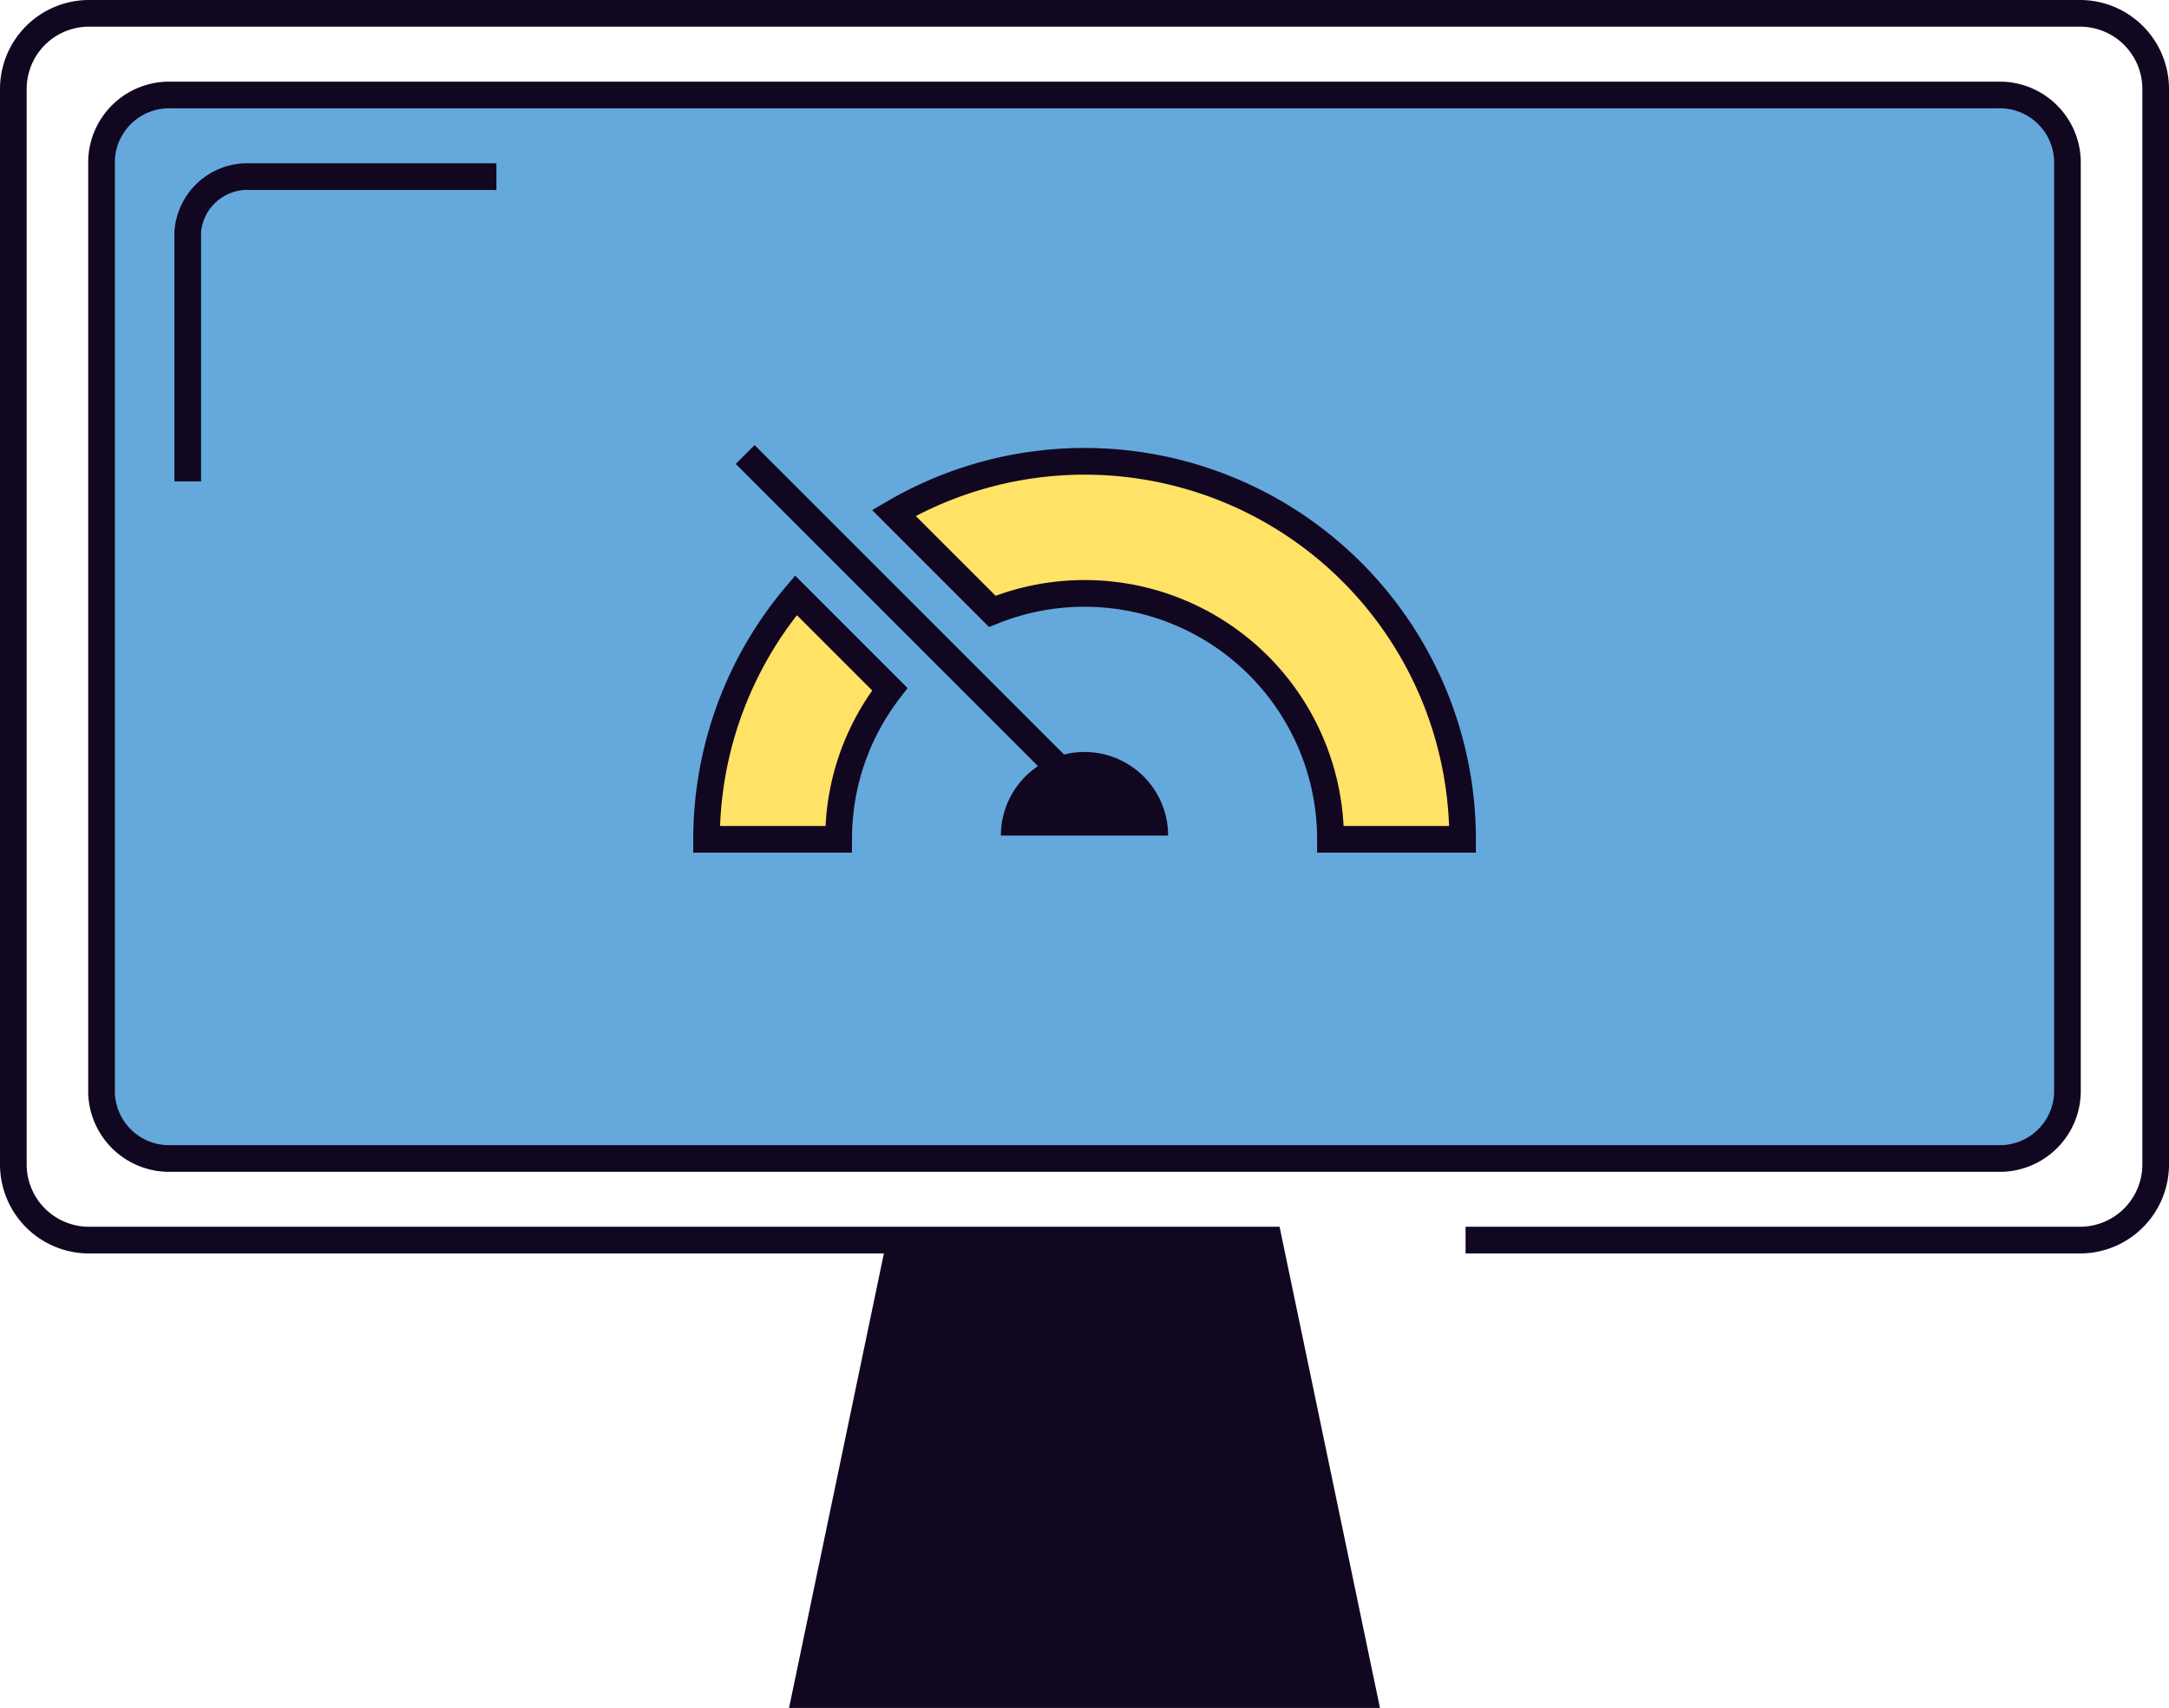 <svg id="Group_142" data-name="Group 142" xmlns="http://www.w3.org/2000/svg" xmlns:xlink="http://www.w3.org/1999/xlink" width="78.666" height="61.956" viewBox="0 0 78.666 61.956">
  <defs>
    <clipPath id="clip-path">
      <rect id="Rectangle_116" data-name="Rectangle 116" width="78.666" height="61.956" fill="none"/>
    </clipPath>
  </defs>
  <g id="Group_141" data-name="Group 141" clip-path="url(#clip-path)">
    <path id="Path_2008" data-name="Path 2008" d="M312.2,462.728H292.109l3.388-16.447,13.219-.046,3.487,16.493" transform="translate(-262.76 -401.401)" fill="#110721"/>
    <path id="Path_2009" data-name="Path 2009" d="M99.51,69.958,39.4,69.891a2.552,2.552,0,0,1-2.983-2.314V48.894L36.357,32.7a4.733,4.733,0,0,1,1.364-1.068,5.223,5.223,0,0,1,3.8-.3l64.528.237,1.6,1.483c.018,1.428.046,3.747.068,6.618,0,0,.024,3.069.033,6.206.009,3.166.01,9.156-.033,21.589a2.8,2.8,0,0,1-.8,2.039c-.705.61-1.608.455-3.58.4-.9-.026-2.208-.037-3.829.05" transform="translate(-32.704 -27.986)" fill="#65a8dc"/>
    <path id="Path_2010" data-name="Path 2010" d="M259.556,224.539l-4.909.055a12.9,12.9,0,0,1,3.189-8.847l3.467,3.217a9.072,9.072,0,0,0-1.747,5.574" transform="translate(-229.058 -194.071)" fill="#ffe266"/>
    <path id="Path_2011" data-name="Path 2011" d="M338.534,180.256a9.16,9.16,0,0,0-12.332-8.376l-3.457-3.823c.6-.317,6.687-3.377,13.03-.2a14.346,14.346,0,0,1,7.811,12.266l-5.052.133" transform="translate(-290.318 -149.705)" fill="#ffe266"/>
    <path id="Path_2012" data-name="Path 2012" d="M101.109,69.027H34.842a2.937,2.937,0,0,1-3-2.861V32.343a2.937,2.937,0,0,1,3-2.861h66.267a2.937,2.937,0,0,1,3,2.861V66.166a2.937,2.937,0,0,1-3,2.861M34.842,30.449a1.969,1.969,0,0,0-2.033,1.894V66.166a1.969,1.969,0,0,0,2.033,1.894h66.267a1.969,1.969,0,0,0,2.033-1.894V32.343a1.969,1.969,0,0,0-2.033-1.894Z" transform="translate(-28.643 -26.52)" fill="#110721"/>
    <path id="Path_2013" data-name="Path 2013" d="M63.921,70.548h-.967V61.512a2.652,2.652,0,0,1,2.779-2.5h8.9v.967h-8.9a1.69,1.69,0,0,0-1.812,1.528Z" transform="translate(-56.629 -53.087)" fill="#110721"/>
    <path id="Path_2014" data-name="Path 2014" d="M50.049,61.956H28.617l3.44-16.487H3.226A3.23,3.23,0,0,1,0,42.243V3.226A3.23,3.23,0,0,1,3.226,0H75.44a3.229,3.229,0,0,1,3.226,3.226V42.243a3.23,3.23,0,0,1-3.226,3.226H53.154V44.5H75.44A2.261,2.261,0,0,0,77.7,42.243V3.226A2.261,2.261,0,0,0,75.44.967H3.226A2.261,2.261,0,0,0,.967,3.226V42.243A2.261,2.261,0,0,0,3.226,44.5H46.408Zm-20.242-.967H48.859L45.621,45.469H33.045Z" fill="#110721"/>
    <path id="Path_2015" data-name="Path 2015" d="M364.326,271.495a3.033,3.033,0,0,0-3.033,3.033h6.066a3.033,3.033,0,0,0-3.033-3.033" transform="translate(-324.993 -244.217)" fill="#110721"/>
    <rect id="Rectangle_115" data-name="Rectangle 115" width="0.967" height="17.405" transform="translate(26.684 16.829) rotate(-45)" fill="#110721"/>
    <path id="Path_2016" data-name="Path 2016" d="M255.953,217.89H250.2v-.484a14.2,14.2,0,0,1,3.357-9.162l.34-.4,4.077,4.078-.26.337a8.354,8.354,0,0,0-1.756,5.149Zm-4.782-.967H255a9.294,9.294,0,0,1,1.692-4.913l-2.732-2.732a13.238,13.238,0,0,0-2.787,7.645" transform="translate(-225.057 -186.961)" fill="#110721"/>
    <path id="Path_2017" data-name="Path 2017" d="M336.733,176.425h-5.758v-.484a8.438,8.438,0,0,0-11.6-7.821l-.3.12L314.837,164l.541-.316a14.194,14.194,0,0,1,21.355,12.256Zm-4.8-.967h3.827a13.226,13.226,0,0,0-19.338-11.243l2.893,2.892a9.405,9.405,0,0,1,12.619,8.35" transform="translate(-283.205 -145.495)" fill="#110721"/>
  </g>
</svg>
